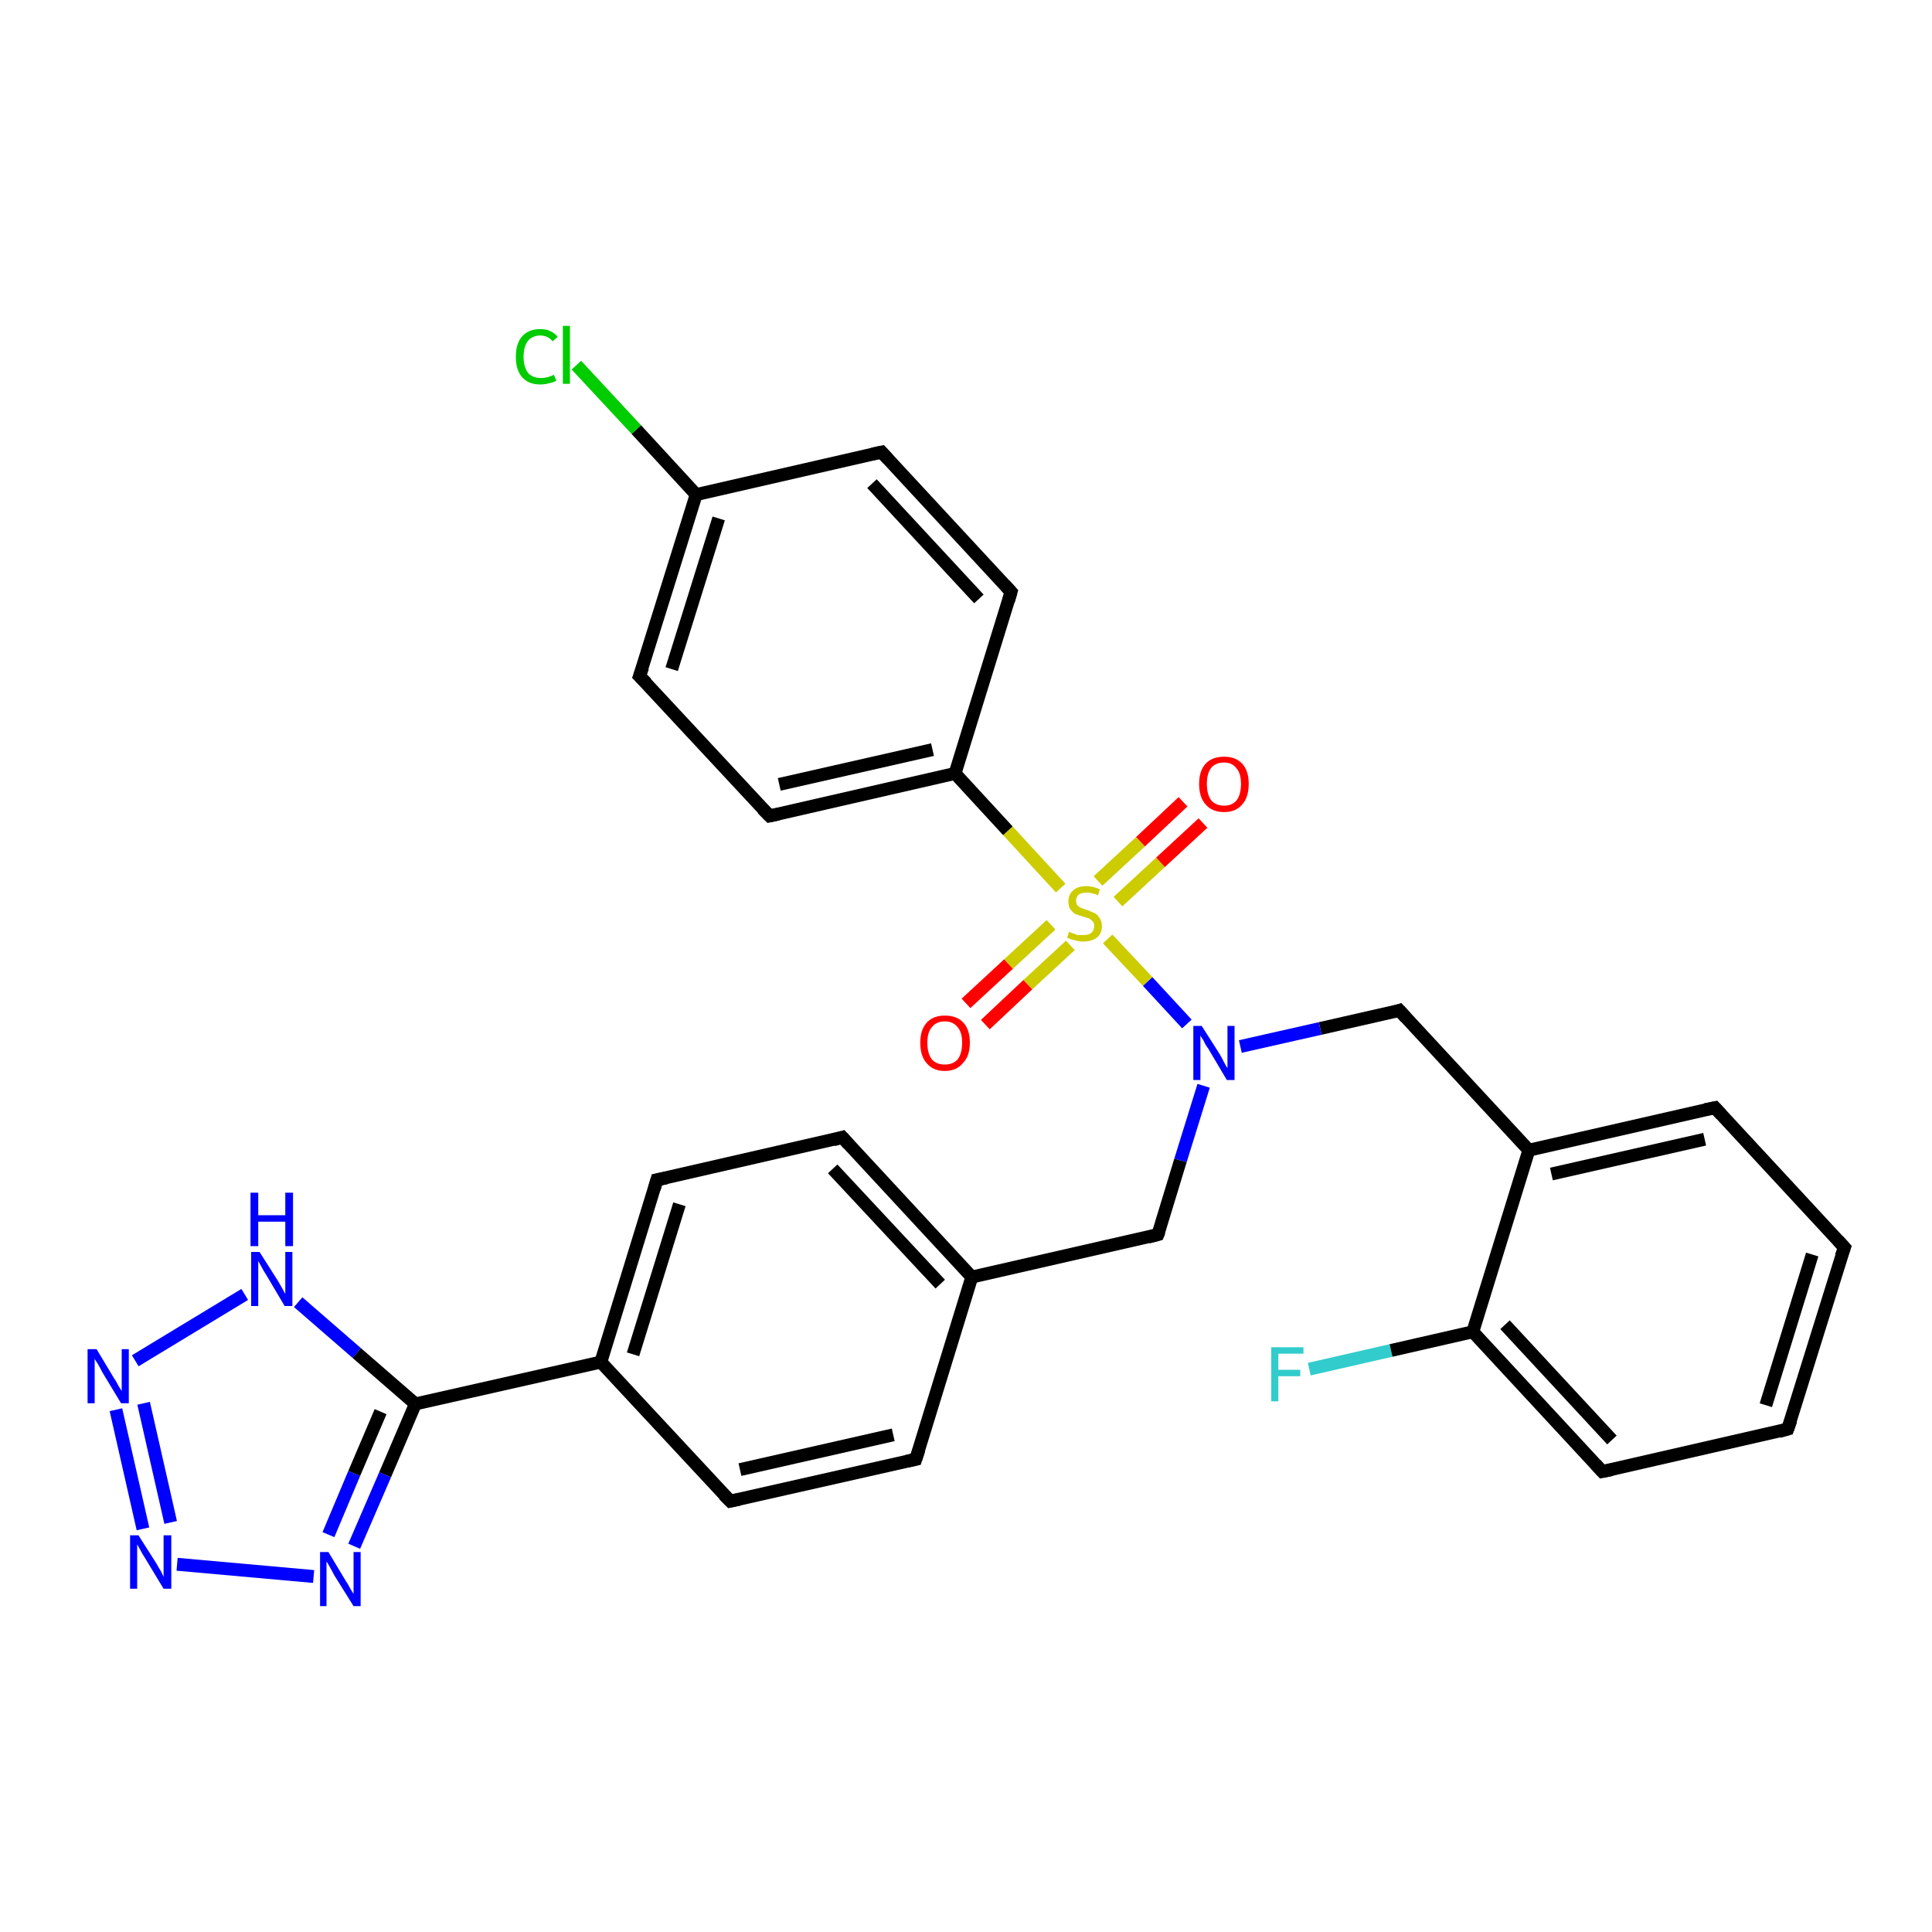 <?xml version='1.0' encoding='iso-8859-1'?>
<svg version='1.1' baseProfile='full'
              xmlns='http://www.w3.org/2000/svg'
                      xmlns:rdkit='http://www.rdkit.org/xml'
                      xmlns:xlink='http://www.w3.org/1999/xlink'
                  xml:space='preserve'
width='300px' height='300px' viewBox='0 0 300 300'>
<!-- END OF HEADER -->
<rect style='opacity:1.0;fill:#FFFFFF;stroke:none' width='300.0' height='300.0' x='0.0' y='0.0'> </rect>
<path class='bond-0 atom-0 atom-1' d='M 203.3,212.6 L 216.0,209.7' style='fill:none;fill-rule:evenodd;stroke:#33CCCC;stroke-width:2.0px;stroke-linecap:butt;stroke-linejoin:miter;stroke-opacity:1' />
<path class='bond-0 atom-0 atom-1' d='M 216.0,209.7 L 228.7,206.8' style='fill:none;fill-rule:evenodd;stroke:#000000;stroke-width:2.0px;stroke-linecap:butt;stroke-linejoin:miter;stroke-opacity:1' />
<path class='bond-1 atom-1 atom-2' d='M 228.7,206.8 L 248.8,228.5' style='fill:none;fill-rule:evenodd;stroke:#000000;stroke-width:2.0px;stroke-linecap:butt;stroke-linejoin:miter;stroke-opacity:1' />
<path class='bond-1 atom-1 atom-2' d='M 233.7,205.7 L 250.3,223.6' style='fill:none;fill-rule:evenodd;stroke:#000000;stroke-width:2.0px;stroke-linecap:butt;stroke-linejoin:miter;stroke-opacity:1' />
<path class='bond-2 atom-2 atom-3' d='M 248.8,228.5 L 277.6,221.9' style='fill:none;fill-rule:evenodd;stroke:#000000;stroke-width:2.0px;stroke-linecap:butt;stroke-linejoin:miter;stroke-opacity:1' />
<path class='bond-3 atom-3 atom-4' d='M 277.6,221.9 L 286.4,193.7' style='fill:none;fill-rule:evenodd;stroke:#000000;stroke-width:2.0px;stroke-linecap:butt;stroke-linejoin:miter;stroke-opacity:1' />
<path class='bond-3 atom-3 atom-4' d='M 274.2,218.2 L 281.4,194.8' style='fill:none;fill-rule:evenodd;stroke:#000000;stroke-width:2.0px;stroke-linecap:butt;stroke-linejoin:miter;stroke-opacity:1' />
<path class='bond-4 atom-4 atom-5' d='M 286.4,193.7 L 266.3,172.0' style='fill:none;fill-rule:evenodd;stroke:#000000;stroke-width:2.0px;stroke-linecap:butt;stroke-linejoin:miter;stroke-opacity:1' />
<path class='bond-5 atom-5 atom-6' d='M 266.3,172.0 L 237.4,178.6' style='fill:none;fill-rule:evenodd;stroke:#000000;stroke-width:2.0px;stroke-linecap:butt;stroke-linejoin:miter;stroke-opacity:1' />
<path class='bond-5 atom-5 atom-6' d='M 264.7,176.9 L 240.9,182.3' style='fill:none;fill-rule:evenodd;stroke:#000000;stroke-width:2.0px;stroke-linecap:butt;stroke-linejoin:miter;stroke-opacity:1' />
<path class='bond-6 atom-6 atom-7' d='M 237.4,178.6 L 217.3,156.9' style='fill:none;fill-rule:evenodd;stroke:#000000;stroke-width:2.0px;stroke-linecap:butt;stroke-linejoin:miter;stroke-opacity:1' />
<path class='bond-7 atom-7 atom-8' d='M 217.3,156.9 L 205.0,159.7' style='fill:none;fill-rule:evenodd;stroke:#000000;stroke-width:2.0px;stroke-linecap:butt;stroke-linejoin:miter;stroke-opacity:1' />
<path class='bond-7 atom-7 atom-8' d='M 205.0,159.7 L 192.6,162.5' style='fill:none;fill-rule:evenodd;stroke:#0000FF;stroke-width:2.0px;stroke-linecap:butt;stroke-linejoin:miter;stroke-opacity:1' />
<path class='bond-8 atom-8 atom-9' d='M 186.9,168.6 L 183.3,180.2' style='fill:none;fill-rule:evenodd;stroke:#0000FF;stroke-width:2.0px;stroke-linecap:butt;stroke-linejoin:miter;stroke-opacity:1' />
<path class='bond-8 atom-8 atom-9' d='M 183.3,180.2 L 179.8,191.7' style='fill:none;fill-rule:evenodd;stroke:#000000;stroke-width:2.0px;stroke-linecap:butt;stroke-linejoin:miter;stroke-opacity:1' />
<path class='bond-9 atom-9 atom-10' d='M 179.8,191.7 L 150.9,198.3' style='fill:none;fill-rule:evenodd;stroke:#000000;stroke-width:2.0px;stroke-linecap:butt;stroke-linejoin:miter;stroke-opacity:1' />
<path class='bond-10 atom-10 atom-11' d='M 150.9,198.3 L 130.8,176.6' style='fill:none;fill-rule:evenodd;stroke:#000000;stroke-width:2.0px;stroke-linecap:butt;stroke-linejoin:miter;stroke-opacity:1' />
<path class='bond-10 atom-10 atom-11' d='M 146.0,199.4 L 129.3,181.5' style='fill:none;fill-rule:evenodd;stroke:#000000;stroke-width:2.0px;stroke-linecap:butt;stroke-linejoin:miter;stroke-opacity:1' />
<path class='bond-11 atom-11 atom-12' d='M 130.8,176.6 L 102.0,183.2' style='fill:none;fill-rule:evenodd;stroke:#000000;stroke-width:2.0px;stroke-linecap:butt;stroke-linejoin:miter;stroke-opacity:1' />
<path class='bond-12 atom-12 atom-13' d='M 102.0,183.2 L 93.3,211.5' style='fill:none;fill-rule:evenodd;stroke:#000000;stroke-width:2.0px;stroke-linecap:butt;stroke-linejoin:miter;stroke-opacity:1' />
<path class='bond-12 atom-12 atom-13' d='M 105.5,187.0 L 98.3,210.3' style='fill:none;fill-rule:evenodd;stroke:#000000;stroke-width:2.0px;stroke-linecap:butt;stroke-linejoin:miter;stroke-opacity:1' />
<path class='bond-13 atom-13 atom-14' d='M 93.3,211.5 L 113.4,233.1' style='fill:none;fill-rule:evenodd;stroke:#000000;stroke-width:2.0px;stroke-linecap:butt;stroke-linejoin:miter;stroke-opacity:1' />
<path class='bond-14 atom-14 atom-15' d='M 113.4,233.1 L 142.2,226.6' style='fill:none;fill-rule:evenodd;stroke:#000000;stroke-width:2.0px;stroke-linecap:butt;stroke-linejoin:miter;stroke-opacity:1' />
<path class='bond-14 atom-14 atom-15' d='M 114.9,228.2 L 138.7,222.8' style='fill:none;fill-rule:evenodd;stroke:#000000;stroke-width:2.0px;stroke-linecap:butt;stroke-linejoin:miter;stroke-opacity:1' />
<path class='bond-15 atom-13 atom-16' d='M 93.3,211.5 L 64.5,218.0' style='fill:none;fill-rule:evenodd;stroke:#000000;stroke-width:2.0px;stroke-linecap:butt;stroke-linejoin:miter;stroke-opacity:1' />
<path class='bond-16 atom-16 atom-17' d='M 64.5,218.0 L 59.8,229.0' style='fill:none;fill-rule:evenodd;stroke:#000000;stroke-width:2.0px;stroke-linecap:butt;stroke-linejoin:miter;stroke-opacity:1' />
<path class='bond-16 atom-16 atom-17' d='M 59.8,229.0 L 55.0,240.1' style='fill:none;fill-rule:evenodd;stroke:#0000FF;stroke-width:2.0px;stroke-linecap:butt;stroke-linejoin:miter;stroke-opacity:1' />
<path class='bond-16 atom-16 atom-17' d='M 59.1,219.2 L 55.0,228.8' style='fill:none;fill-rule:evenodd;stroke:#000000;stroke-width:2.0px;stroke-linecap:butt;stroke-linejoin:miter;stroke-opacity:1' />
<path class='bond-16 atom-16 atom-17' d='M 55.0,228.8 L 51.0,238.3' style='fill:none;fill-rule:evenodd;stroke:#0000FF;stroke-width:2.0px;stroke-linecap:butt;stroke-linejoin:miter;stroke-opacity:1' />
<path class='bond-17 atom-17 atom-18' d='M 48.7,244.8 L 27.5,242.9' style='fill:none;fill-rule:evenodd;stroke:#0000FF;stroke-width:2.0px;stroke-linecap:butt;stroke-linejoin:miter;stroke-opacity:1' />
<path class='bond-18 atom-18 atom-19' d='M 22.2,237.4 L 18.0,218.9' style='fill:none;fill-rule:evenodd;stroke:#0000FF;stroke-width:2.0px;stroke-linecap:butt;stroke-linejoin:miter;stroke-opacity:1' />
<path class='bond-18 atom-18 atom-19' d='M 26.5,236.4 L 22.3,217.9' style='fill:none;fill-rule:evenodd;stroke:#0000FF;stroke-width:2.0px;stroke-linecap:butt;stroke-linejoin:miter;stroke-opacity:1' />
<path class='bond-19 atom-19 atom-20' d='M 21.0,211.3 L 38.0,201.0' style='fill:none;fill-rule:evenodd;stroke:#0000FF;stroke-width:2.0px;stroke-linecap:butt;stroke-linejoin:miter;stroke-opacity:1' />
<path class='bond-20 atom-8 atom-21' d='M 184.3,159.0 L 178.2,152.4' style='fill:none;fill-rule:evenodd;stroke:#0000FF;stroke-width:2.0px;stroke-linecap:butt;stroke-linejoin:miter;stroke-opacity:1' />
<path class='bond-20 atom-8 atom-21' d='M 178.2,152.4 L 172.0,145.8' style='fill:none;fill-rule:evenodd;stroke:#CCCC00;stroke-width:2.0px;stroke-linecap:butt;stroke-linejoin:miter;stroke-opacity:1' />
<path class='bond-21 atom-21 atom-22' d='M 163.2,143.6 L 156.6,149.7' style='fill:none;fill-rule:evenodd;stroke:#CCCC00;stroke-width:2.0px;stroke-linecap:butt;stroke-linejoin:miter;stroke-opacity:1' />
<path class='bond-21 atom-21 atom-22' d='M 156.6,149.7 L 150.0,155.8' style='fill:none;fill-rule:evenodd;stroke:#FF0000;stroke-width:2.0px;stroke-linecap:butt;stroke-linejoin:miter;stroke-opacity:1' />
<path class='bond-21 atom-21 atom-22' d='M 166.2,146.8 L 159.6,152.9' style='fill:none;fill-rule:evenodd;stroke:#CCCC00;stroke-width:2.0px;stroke-linecap:butt;stroke-linejoin:miter;stroke-opacity:1' />
<path class='bond-21 atom-21 atom-22' d='M 159.6,152.9 L 153.0,159.1' style='fill:none;fill-rule:evenodd;stroke:#FF0000;stroke-width:2.0px;stroke-linecap:butt;stroke-linejoin:miter;stroke-opacity:1' />
<path class='bond-22 atom-21 atom-23' d='M 173.6,140.0 L 180.2,133.9' style='fill:none;fill-rule:evenodd;stroke:#CCCC00;stroke-width:2.0px;stroke-linecap:butt;stroke-linejoin:miter;stroke-opacity:1' />
<path class='bond-22 atom-21 atom-23' d='M 180.2,133.9 L 186.8,127.8' style='fill:none;fill-rule:evenodd;stroke:#FF0000;stroke-width:2.0px;stroke-linecap:butt;stroke-linejoin:miter;stroke-opacity:1' />
<path class='bond-22 atom-21 atom-23' d='M 170.5,136.8 L 177.1,130.7' style='fill:none;fill-rule:evenodd;stroke:#CCCC00;stroke-width:2.0px;stroke-linecap:butt;stroke-linejoin:miter;stroke-opacity:1' />
<path class='bond-22 atom-21 atom-23' d='M 177.1,130.7 L 183.7,124.5' style='fill:none;fill-rule:evenodd;stroke:#FF0000;stroke-width:2.0px;stroke-linecap:butt;stroke-linejoin:miter;stroke-opacity:1' />
<path class='bond-23 atom-21 atom-24' d='M 164.7,137.9 L 156.5,129.0' style='fill:none;fill-rule:evenodd;stroke:#CCCC00;stroke-width:2.0px;stroke-linecap:butt;stroke-linejoin:miter;stroke-opacity:1' />
<path class='bond-23 atom-21 atom-24' d='M 156.5,129.0 L 148.3,120.1' style='fill:none;fill-rule:evenodd;stroke:#000000;stroke-width:2.0px;stroke-linecap:butt;stroke-linejoin:miter;stroke-opacity:1' />
<path class='bond-24 atom-24 atom-25' d='M 148.3,120.1 L 119.5,126.7' style='fill:none;fill-rule:evenodd;stroke:#000000;stroke-width:2.0px;stroke-linecap:butt;stroke-linejoin:miter;stroke-opacity:1' />
<path class='bond-24 atom-24 atom-25' d='M 144.8,116.4 L 121.0,121.8' style='fill:none;fill-rule:evenodd;stroke:#000000;stroke-width:2.0px;stroke-linecap:butt;stroke-linejoin:miter;stroke-opacity:1' />
<path class='bond-25 atom-25 atom-26' d='M 119.5,126.7 L 99.3,105.0' style='fill:none;fill-rule:evenodd;stroke:#000000;stroke-width:2.0px;stroke-linecap:butt;stroke-linejoin:miter;stroke-opacity:1' />
<path class='bond-26 atom-26 atom-27' d='M 99.3,105.0 L 108.1,76.8' style='fill:none;fill-rule:evenodd;stroke:#000000;stroke-width:2.0px;stroke-linecap:butt;stroke-linejoin:miter;stroke-opacity:1' />
<path class='bond-26 atom-26 atom-27' d='M 104.3,103.9 L 111.6,80.5' style='fill:none;fill-rule:evenodd;stroke:#000000;stroke-width:2.0px;stroke-linecap:butt;stroke-linejoin:miter;stroke-opacity:1' />
<path class='bond-27 atom-27 atom-28' d='M 108.1,76.8 L 98.8,66.7' style='fill:none;fill-rule:evenodd;stroke:#000000;stroke-width:2.0px;stroke-linecap:butt;stroke-linejoin:miter;stroke-opacity:1' />
<path class='bond-27 atom-27 atom-28' d='M 98.8,66.7 L 89.5,56.7' style='fill:none;fill-rule:evenodd;stroke:#00CC00;stroke-width:2.0px;stroke-linecap:butt;stroke-linejoin:miter;stroke-opacity:1' />
<path class='bond-28 atom-27 atom-29' d='M 108.1,76.8 L 136.9,70.2' style='fill:none;fill-rule:evenodd;stroke:#000000;stroke-width:2.0px;stroke-linecap:butt;stroke-linejoin:miter;stroke-opacity:1' />
<path class='bond-29 atom-29 atom-30' d='M 136.9,70.2 L 157.0,91.9' style='fill:none;fill-rule:evenodd;stroke:#000000;stroke-width:2.0px;stroke-linecap:butt;stroke-linejoin:miter;stroke-opacity:1' />
<path class='bond-29 atom-29 atom-30' d='M 135.4,75.1 L 152.0,93.0' style='fill:none;fill-rule:evenodd;stroke:#000000;stroke-width:2.0px;stroke-linecap:butt;stroke-linejoin:miter;stroke-opacity:1' />
<path class='bond-30 atom-6 atom-1' d='M 237.4,178.6 L 228.7,206.8' style='fill:none;fill-rule:evenodd;stroke:#000000;stroke-width:2.0px;stroke-linecap:butt;stroke-linejoin:miter;stroke-opacity:1' />
<path class='bond-31 atom-15 atom-10' d='M 142.2,226.6 L 150.9,198.3' style='fill:none;fill-rule:evenodd;stroke:#000000;stroke-width:2.0px;stroke-linecap:butt;stroke-linejoin:miter;stroke-opacity:1' />
<path class='bond-32 atom-20 atom-16' d='M 46.3,202.2 L 55.4,210.1' style='fill:none;fill-rule:evenodd;stroke:#0000FF;stroke-width:2.0px;stroke-linecap:butt;stroke-linejoin:miter;stroke-opacity:1' />
<path class='bond-32 atom-20 atom-16' d='M 55.4,210.1 L 64.5,218.0' style='fill:none;fill-rule:evenodd;stroke:#000000;stroke-width:2.0px;stroke-linecap:butt;stroke-linejoin:miter;stroke-opacity:1' />
<path class='bond-33 atom-30 atom-24' d='M 157.0,91.9 L 148.3,120.1' style='fill:none;fill-rule:evenodd;stroke:#000000;stroke-width:2.0px;stroke-linecap:butt;stroke-linejoin:miter;stroke-opacity:1' />
<path d='M 247.8,227.4 L 248.8,228.5 L 250.3,228.2' style='fill:none;stroke:#000000;stroke-width:2.0px;stroke-linecap:butt;stroke-linejoin:miter;stroke-opacity:1;' />
<path d='M 276.2,222.3 L 277.6,221.9 L 278.1,220.5' style='fill:none;stroke:#000000;stroke-width:2.0px;stroke-linecap:butt;stroke-linejoin:miter;stroke-opacity:1;' />
<path d='M 285.9,195.1 L 286.4,193.7 L 285.4,192.6' style='fill:none;stroke:#000000;stroke-width:2.0px;stroke-linecap:butt;stroke-linejoin:miter;stroke-opacity:1;' />
<path d='M 267.3,173.1 L 266.3,172.0 L 264.8,172.3' style='fill:none;stroke:#000000;stroke-width:2.0px;stroke-linecap:butt;stroke-linejoin:miter;stroke-opacity:1;' />
<path d='M 218.3,158.0 L 217.3,156.9 L 216.7,157.1' style='fill:none;stroke:#000000;stroke-width:2.0px;stroke-linecap:butt;stroke-linejoin:miter;stroke-opacity:1;' />
<path d='M 180.0,191.2 L 179.8,191.7 L 178.3,192.1' style='fill:none;stroke:#000000;stroke-width:2.0px;stroke-linecap:butt;stroke-linejoin:miter;stroke-opacity:1;' />
<path d='M 131.8,177.7 L 130.8,176.6 L 129.4,177.0' style='fill:none;stroke:#000000;stroke-width:2.0px;stroke-linecap:butt;stroke-linejoin:miter;stroke-opacity:1;' />
<path d='M 103.5,182.9 L 102.0,183.2 L 101.6,184.6' style='fill:none;stroke:#000000;stroke-width:2.0px;stroke-linecap:butt;stroke-linejoin:miter;stroke-opacity:1;' />
<path d='M 112.4,232.1 L 113.4,233.1 L 114.8,232.8' style='fill:none;stroke:#000000;stroke-width:2.0px;stroke-linecap:butt;stroke-linejoin:miter;stroke-opacity:1;' />
<path d='M 140.8,226.9 L 142.2,226.6 L 142.7,225.1' style='fill:none;stroke:#000000;stroke-width:2.0px;stroke-linecap:butt;stroke-linejoin:miter;stroke-opacity:1;' />
<path d='M 120.9,126.4 L 119.5,126.7 L 118.4,125.6' style='fill:none;stroke:#000000;stroke-width:2.0px;stroke-linecap:butt;stroke-linejoin:miter;stroke-opacity:1;' />
<path d='M 100.4,106.1 L 99.3,105.0 L 99.8,103.6' style='fill:none;stroke:#000000;stroke-width:2.0px;stroke-linecap:butt;stroke-linejoin:miter;stroke-opacity:1;' />
<path d='M 135.5,70.5 L 136.9,70.2 L 137.9,71.3' style='fill:none;stroke:#000000;stroke-width:2.0px;stroke-linecap:butt;stroke-linejoin:miter;stroke-opacity:1;' />
<path d='M 156.0,90.8 L 157.0,91.9 L 156.6,93.3' style='fill:none;stroke:#000000;stroke-width:2.0px;stroke-linecap:butt;stroke-linejoin:miter;stroke-opacity:1;' />
<path class='atom-0' d='M 197.4 209.2
L 202.4 209.2
L 202.4 210.2
L 198.5 210.2
L 198.5 212.7
L 201.9 212.7
L 201.9 213.7
L 198.5 213.7
L 198.5 217.6
L 197.4 217.6
L 197.4 209.2
' fill='#33CCCC'/>
<path class='atom-8' d='M 186.6 159.3
L 189.4 163.7
Q 189.7 164.2, 190.1 165.0
Q 190.5 165.8, 190.6 165.8
L 190.6 159.3
L 191.7 159.3
L 191.7 167.7
L 190.5 167.7
L 187.6 162.8
Q 187.2 162.3, 186.9 161.6
Q 186.5 161.0, 186.4 160.8
L 186.4 167.7
L 185.3 167.7
L 185.3 159.3
L 186.6 159.3
' fill='#0000FF'/>
<path class='atom-17' d='M 51.0 241.0
L 53.7 245.5
Q 54.0 245.9, 54.4 246.7
Q 54.9 247.5, 54.9 247.5
L 54.9 241.0
L 56.0 241.0
L 56.0 249.4
L 54.9 249.4
L 51.9 244.6
Q 51.6 244.0, 51.2 243.3
Q 50.9 242.7, 50.7 242.5
L 50.7 249.4
L 49.7 249.4
L 49.7 241.0
L 51.0 241.0
' fill='#0000FF'/>
<path class='atom-18' d='M 21.5 238.4
L 24.3 242.8
Q 24.5 243.2, 25.0 244.0
Q 25.4 244.8, 25.4 244.9
L 25.4 238.4
L 26.6 238.4
L 26.6 246.7
L 25.4 246.7
L 22.5 241.9
Q 22.1 241.3, 21.8 240.7
Q 21.4 240.0, 21.3 239.8
L 21.3 246.7
L 20.2 246.7
L 20.2 238.4
L 21.5 238.4
' fill='#0000FF'/>
<path class='atom-19' d='M 15.0 209.5
L 17.7 214.0
Q 18.0 214.4, 18.4 215.2
Q 18.9 216.0, 18.9 216.0
L 18.9 209.5
L 20.0 209.5
L 20.0 217.9
L 18.8 217.9
L 15.9 213.1
Q 15.6 212.5, 15.2 211.8
Q 14.8 211.2, 14.7 211.0
L 14.7 217.9
L 13.6 217.9
L 13.6 209.5
L 15.0 209.5
' fill='#0000FF'/>
<path class='atom-20' d='M 40.3 194.4
L 43.1 198.8
Q 43.4 199.3, 43.8 200.0
Q 44.2 200.8, 44.3 200.9
L 44.3 194.4
L 45.4 194.4
L 45.4 202.8
L 44.2 202.8
L 41.3 197.9
Q 40.9 197.3, 40.6 196.7
Q 40.2 196.0, 40.1 195.8
L 40.1 202.8
L 39.0 202.8
L 39.0 194.4
L 40.3 194.4
' fill='#0000FF'/>
<path class='atom-20' d='M 38.9 185.2
L 40.1 185.2
L 40.1 188.7
L 44.3 188.7
L 44.3 185.2
L 45.5 185.2
L 45.5 193.5
L 44.3 193.5
L 44.3 189.7
L 40.1 189.7
L 40.1 193.5
L 38.9 193.5
L 38.9 185.2
' fill='#0000FF'/>
<path class='atom-21' d='M 166.0 144.7
Q 166.1 144.7, 166.5 144.9
Q 166.9 145.0, 167.3 145.2
Q 167.8 145.2, 168.2 145.2
Q 169.0 145.2, 169.4 144.9
Q 169.9 144.5, 169.9 143.8
Q 169.9 143.3, 169.7 143.1
Q 169.4 142.8, 169.1 142.6
Q 168.7 142.5, 168.1 142.3
Q 167.4 142.1, 166.9 141.9
Q 166.5 141.6, 166.2 141.2
Q 165.9 140.7, 165.9 140.0
Q 165.9 138.9, 166.6 138.3
Q 167.3 137.6, 168.7 137.6
Q 169.7 137.6, 170.8 138.1
L 170.5 139.0
Q 169.5 138.6, 168.8 138.6
Q 168.0 138.6, 167.5 138.9
Q 167.1 139.3, 167.1 139.8
Q 167.1 140.3, 167.3 140.6
Q 167.5 140.8, 167.9 141.0
Q 168.2 141.1, 168.8 141.3
Q 169.5 141.6, 170.0 141.8
Q 170.4 142.0, 170.7 142.5
Q 171.1 143.0, 171.1 143.8
Q 171.1 145.0, 170.3 145.6
Q 169.5 146.2, 168.2 146.2
Q 167.5 146.2, 166.9 146.0
Q 166.4 145.9, 165.7 145.6
L 166.0 144.7
' fill='#CCCC00'/>
<path class='atom-22' d='M 142.9 161.9
Q 142.9 159.9, 143.9 158.8
Q 144.9 157.7, 146.7 157.7
Q 148.6 157.7, 149.6 158.8
Q 150.6 159.9, 150.6 161.9
Q 150.6 164.0, 149.5 165.1
Q 148.5 166.3, 146.7 166.3
Q 144.9 166.3, 143.9 165.1
Q 142.9 164.0, 142.9 161.9
M 146.7 165.3
Q 148.0 165.3, 148.7 164.5
Q 149.4 163.6, 149.4 161.9
Q 149.4 160.3, 148.7 159.5
Q 148.0 158.6, 146.7 158.6
Q 145.4 158.6, 144.7 159.5
Q 144.0 160.3, 144.0 161.9
Q 144.0 163.6, 144.7 164.5
Q 145.4 165.3, 146.7 165.3
' fill='#FF0000'/>
<path class='atom-23' d='M 186.2 121.7
Q 186.2 119.7, 187.2 118.6
Q 188.2 117.5, 190.1 117.5
Q 191.9 117.5, 192.9 118.6
Q 193.9 119.7, 193.9 121.7
Q 193.9 123.8, 192.9 124.9
Q 191.9 126.1, 190.1 126.1
Q 188.2 126.1, 187.2 124.9
Q 186.2 123.8, 186.2 121.7
M 190.1 125.1
Q 191.3 125.1, 192.0 124.3
Q 192.7 123.4, 192.7 121.7
Q 192.7 120.1, 192.0 119.3
Q 191.3 118.4, 190.1 118.4
Q 188.8 118.4, 188.1 119.2
Q 187.4 120.1, 187.4 121.7
Q 187.4 123.4, 188.1 124.3
Q 188.8 125.1, 190.1 125.1
' fill='#FF0000'/>
<path class='atom-28' d='M 80.1 55.4
Q 80.1 53.3, 81.1 52.2
Q 82.1 51.1, 83.9 51.1
Q 85.6 51.1, 86.6 52.3
L 85.8 53.0
Q 85.1 52.1, 83.9 52.1
Q 82.7 52.1, 82.0 52.9
Q 81.3 53.8, 81.3 55.4
Q 81.3 57.0, 82.0 57.9
Q 82.7 58.7, 84.0 58.7
Q 85.0 58.7, 86.0 58.2
L 86.4 59.1
Q 85.9 59.4, 85.3 59.5
Q 84.6 59.7, 83.9 59.7
Q 82.1 59.7, 81.1 58.6
Q 80.1 57.5, 80.1 55.4
' fill='#00CC00'/>
<path class='atom-28' d='M 87.4 50.6
L 88.5 50.6
L 88.5 59.6
L 87.4 59.6
L 87.4 50.6
' fill='#00CC00'/>
</svg>
